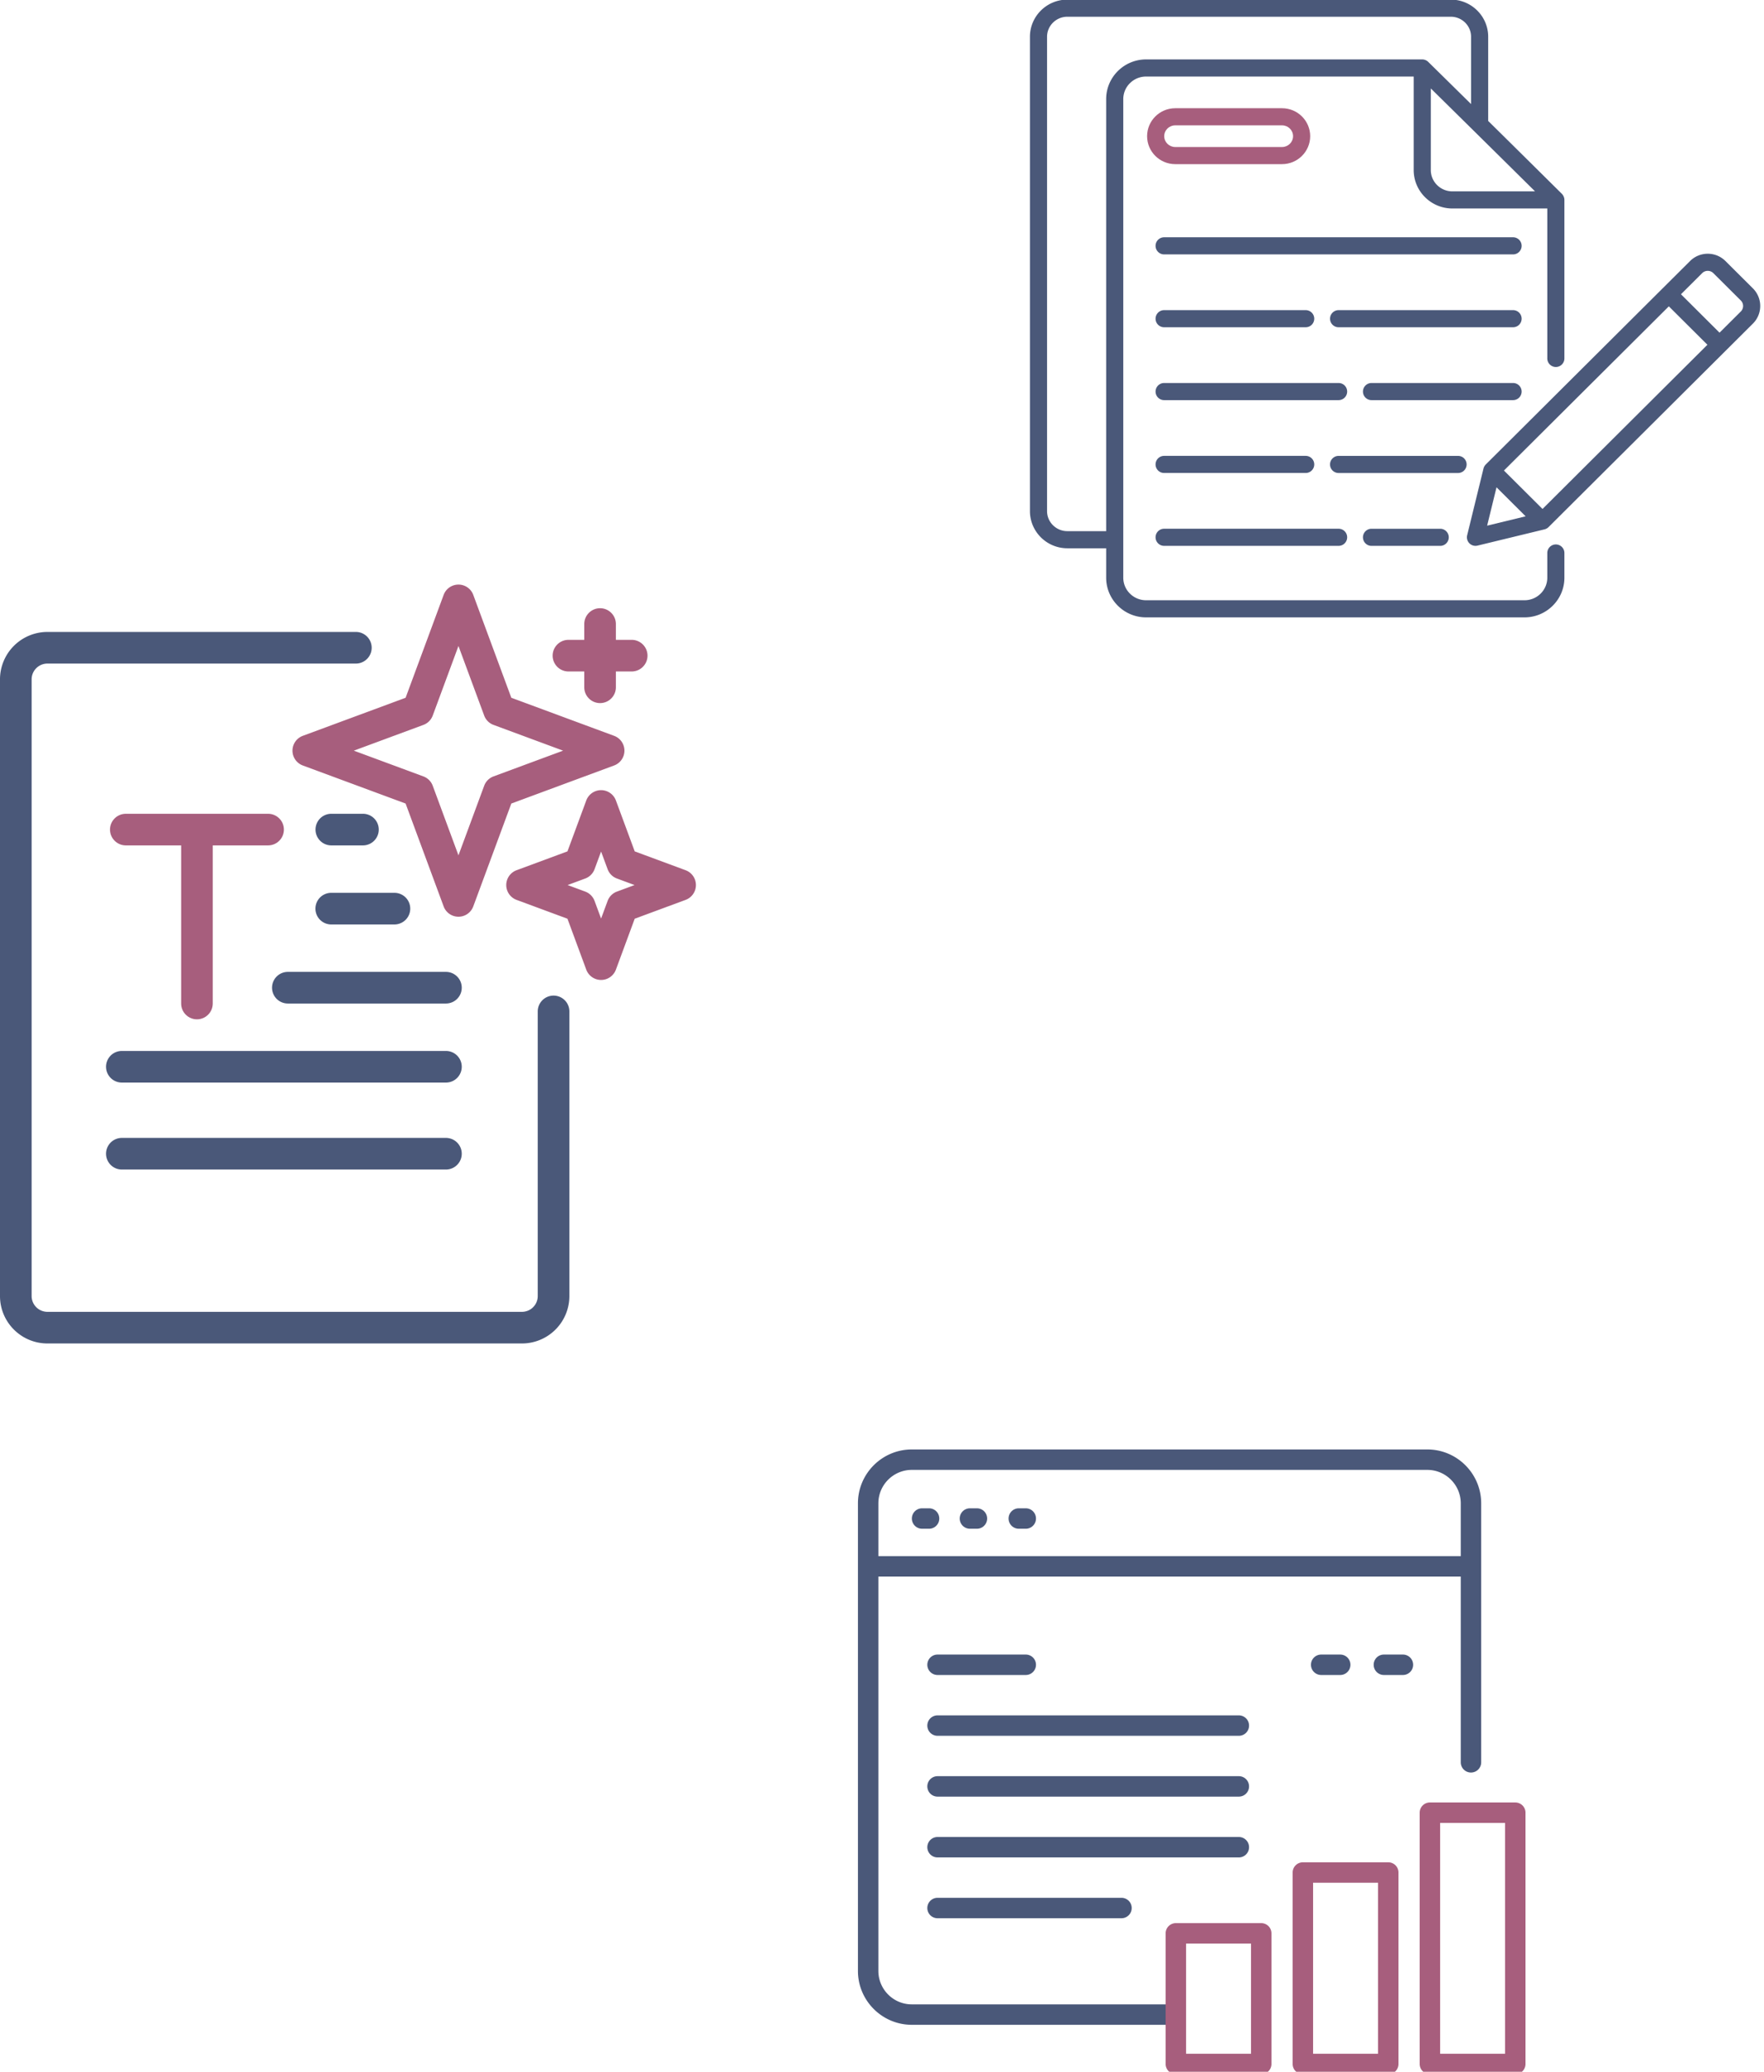 <?xml version="1.0" encoding="UTF-8" standalone="no"?>
<svg
   xmlns:dc="http://purl.org/dc/elements/1.1/"
   xmlns:cc="http://creativecommons.org/ns#"
   xmlns:rdf="http://www.w3.org/1999/02/22-rdf-syntax-ns#"
   xmlns:svg="http://www.w3.org/2000/svg"
   xmlns="http://www.w3.org/2000/svg"
   id="svg8"
   version="1.1"
   viewBox="0 0 114.484 134.436"
   height="134.436mm"
   width="114.484mm">
  <defs
     id="defs2" />
  <g
     transform="translate(-39.494,-148.08)"
     id="layer1">
    <g
       transform="matrix(0.102,0,0,0.102,91.337,236.903)"
       id="g855">
      <g
         fill="#070606"
         id="g851">
        <path
           d="M 399.896,51.28 H 71.908 C 53.002,51.28 37.62,66.662 37.62,85.568 v 297.445 c 0,18.906 15.382,34.288 34.288,34.288 h 163.993 a 6.5,6.5 0 0 0 0,-13 H 71.908 c -11.738,0 -21.288,-9.55 -21.288,-21.288 V 132.17 h 370.564 v 118.145 a 6.5,6.5 0 0 0 13,0 V 85.568 c 0,-18.906 -15.382,-34.288 -34.289,-34.288 z M 50.62,119.17 V 85.569 c 0,-11.738 9.55,-21.288 21.288,-21.288 h 327.988 c 11.738,0 21.288,9.55 21.288,21.288 v 33.603 z"
           fill="#4a5879"
           opacity="1"
           data-original="#070606"
           id="path847" />
        <path
           d="m 82.877,88.722 h -4.44 a 6.5,6.5 0 0 0 0,13 h 4.44 a 6.5,6.5 0 0 0 0,-13 z m 30.449,0 h -4.44 a 6.5,6.5 0 0 0 0,13 h 4.44 a 6.5,6.5 0 0 0 0,-13 z m 31.084,0 h -4.441 a 6.5,6.5 0 0 0 0,13 h 4.44 a 6.5,6.5 0 0 0 0,-13 z M 88.269,194.76 h 56.14 a 6.5,6.5 0 0 0 0,-13 H 88.27 a 6.5,6.5 0 0 0 0,13 z m 191.708,25.686 H 88.269 a 6.5,6.5 0 0 0 0,13 h 191.708 a 6.5,6.5 0 0 0 0,-13 z m 0,38.687 H 88.269 a 6.5,6.5 0 0 0 0,13 h 191.708 a 6.5,6.5 0 0 0 0,-13 z m 0,38.687 H 88.269 a 6.5,6.5 0 0 0 0,13 h 191.708 a 6.5,6.5 0 0 0 0,-13 z M 88.269,336.506 a 6.5,6.5 0 0 0 0,13 h 117.039 a 6.5,6.5 0 0 0 0,-13 z M 384.384,181.76 h -12.11 a 6.5,6.5 0 0 0 0,13 h 12.11 a 6.5,6.5 0 0 0 0,-13 z m -39.898,0 h -12.11 a 6.5,6.5 0 0 0 0,13 h 12.11 a 6.5,6.5 0 0 0 0,-13 z"
           fill="#4a5879"
           opacity="1"
           data-original="#070606"
           id="path849" />
      </g>
      <path
         fill="#a75e7d"
         d="M 294.233,448.72 H 239.9 a 6.5,6.5 0 0 1 -6.5,-6.5 v -83.1 a 6.5,6.5 0 0 1 6.5,-6.5 h 54.333 a 6.5,6.5 0 0 1 6.5,6.5 v 83.1 a 6.5,6.5 0 0 1 -6.5,6.5 z m -47.833,-13 h 41.333 v -70.1 H 246.4 Z m 128.657,13 h -54.333 a 6.5,6.5 0 0 1 -6.5,-6.5 V 320.423 a 6.5,6.5 0 0 1 6.5,-6.5 h 54.333 a 6.5,6.5 0 0 1 6.5,6.5 V 442.22 a 6.5,6.5 0 0 1 -6.5,6.5 z m -47.833,-13 h 41.333 V 326.923 h -41.333 z m 128.656,13 h -54.333 a 6.5,6.5 0 0 1 -6.5,-6.5 V 282.361 a 6.5,6.5 0 0 1 6.5,-6.5 h 54.333 a 6.5,6.5 0 0 1 6.5,6.5 v 159.86 a 6.5,6.5 0 0 1 -6.5,6.5 z m -47.833,-13 H 449.38 V 288.861 h -41.333 z"
         opacity="1"
         data-original="#07aad6"
         class=""
         id="path853" />
    </g>
    <g
       transform="matrix(0.097,0,0,0.097,105.203,143.266)"
       id="g911">
      <path
         d="m 363.566,413.841 a 5.726,5.726 0 0 0 -5.726,5.726 v 16.529 c 0,8.313 -6.85,15.079 -15.269,15.079 H 89.414 c -8.419,0 -15.269,-6.766 -15.269,-15.079 V 115.907 c 0,-8.313 6.85,-15.079 15.269,-15.079 h 179.039 v 62.567 c 0,14.169 11.614,25.699 25.891,25.699 h 63.497 v 100.307 a 5.726,5.726 0 0 0 11.452,0 V 183.357 c 0,-1.607 -0.791,-3.165 -1.686,-4.055 l -0.001,-0.001 A 31488.495,31488.495 0 0 0 318.295,130.542 V 74.223 c 0,-13.703 -11.217,-24.849 -25.002,-24.849 H 36.737 c -13.808,0 -25.041,11.146 -25.041,24.849 v 317.326 c 0,13.703 11.234,24.853 25.041,24.853 h 25.956 v 19.694 c 0,14.628 11.987,26.53 26.721,26.53 h 253.158 c 14.734,0 26.721,-11.903 26.721,-26.53 v -16.529 a 5.728,5.728 0 0 0 -5.727,-5.726 z M 279.904,163.395 v -54.609 a 49653.082,49653.082 0 0 1 69.743,68.856 h -55.304 c -7.962,0 -14.439,-6.393 -14.439,-14.247 z M 36.737,404.95 c -7.493,0 -13.59,-6.013 -13.59,-13.401 V 74.223 c 0,-7.388 6.097,-13.398 13.59,-13.398 h 256.556 c 7.472,0 13.55,6.009 13.55,13.398 v 45.025 c -26.837,-26.449 -29.37,-28.896 -28.725,-28.282 -1.009,-0.96 -2.45,-1.59 -3.951,-1.59 H 89.414 c -14.734,0 -26.721,11.903 -26.721,26.53 V 404.95 Z"
         fill="#4a5879"
         opacity="1"
         data-original="#000000"
         id="path905" />
      <path
         fill="#a75e7d"
         d="m 180.371,159.429 c 10.382,0 18.827,-8.391 18.827,-18.702 0,-10.311 -8.445,-18.698 -18.827,-18.698 h -71.463 c -10.38,0 -18.825,8.387 -18.825,18.698 0,10.311 8.445,18.702 18.825,18.702 z m -78.836,-18.703 c 0,-3.996 3.308,-7.247 7.374,-7.247 h 71.463 c 4.067,0 7.375,3.251 7.375,7.247 0,3.996 -3.308,7.251 -7.375,7.251 h -71.463 c -4.066,0 -7.374,-3.254 -7.374,-7.251 z"
         opacity="1"
         data-original="#0acf17"
         class=""
         id="path907" />
      <path
         d="M 334.948,208.359 H 101.475 a 5.726,5.726 0 0 0 0,11.452 h 233.474 a 5.726,5.726 0 1 0 -0.001,-11.452 z M 196.186,257.1 h -94.711 a 5.726,5.726 0 0 0 0,11.452 h 94.711 a 5.726,5.726 0 0 0 0,-11.452 z m 138.762,0 H 218.212 a 5.726,5.726 0 0 0 0,11.452 H 334.949 A 5.726,5.726 0 1 0 334.948,257.1 Z m 5.726,54.47 a 5.726,5.726 0 0 0 -5.726,-5.726 h -94.711 a 5.726,5.726 0 0 0 0,11.452 h 94.711 a 5.726,5.726 0 0 0 5.726,-5.726 z m -116.736,0 a 5.726,5.726 0 0 0 -5.726,-5.726 H 101.475 a 5.726,5.726 0 0 0 0,11.452 h 116.737 a 5.726,5.726 0 0 0 5.726,-5.726 z m -122.463,43.018 a 5.726,5.726 0 0 0 0,11.452 h 94.711 a 5.726,5.726 0 0 0 0,-11.452 z m 202.391,5.737 a 5.726,5.726 0 0 0 -5.726,-5.726 h -79.934 a 5.726,5.726 0 0 0 0,11.452 h 79.934 a 5.726,5.726 0 0 0 5.726,-5.726 z m -63.634,43.019 a 5.726,5.726 0 0 0 0,11.452 h 45.96 a 5.726,5.726 0 0 0 0,-11.452 z m -138.757,11.44 h 116.737 a 5.726,5.726 0 0 0 0,-11.452 H 101.475 a 5.726,5.726 0 0 0 0,11.452 z m 375.55,-190.545 c -6.514,-6.49 -17.122,-6.494 -23.64,-0.004 -0.389,0.388 -137.116,136.534 -136.736,136.147 a 5.803,5.803 0 0 0 -1.487,2.652 l -10.932,44.662 a 5.73,5.73 0 0 0 6.912,6.926 L 356,403.741 a 5.75,5.75 0 0 0 2.663,-1.49 c 0.008,-0.007 0.018,-0.012 0.026,-0.02 L 495.394,266.127 c 6.546,-6.515 6.551,-17.082 -0.002,-23.608 z m -8.08,8.116 18.367,18.281 a 5.194,5.194 0 0 1 0.002,7.377 l -14.227,14.165 -25.811,-25.699 14.19,-14.128 a 5.309,5.309 0 0 1 7.479,0.004 z M 354.65,390.098 328.838,364.396 439.159,254.559 l 25.814,25.7 z m -30.777,-14.485 19.492,19.41 -25.774,6.251 z"
         fill="#4a5879"
         opacity="1"
         data-original="#000000"
         id="path909" />
    </g>
    <g
       transform="matrix(0.513,0,0,0.513,37.399,186.008)"
       id="g948"
       style="fill-rule:evenodd">
      <g
         id="g933">
        <path
           fill="#a75e7d"
           d="m 63.96,1.317 a 1.999,1.999 0 0 0 -3.751,0 l -4.812,13.01 -13.004,4.813 a 2,2 0 0 0 0,3.752 l 13.004,4.814 4.812,13.01 a 1.999,1.999 0 0 0 3.75,0 l 4.812,-13.01 13.004,-4.814 a 2,2 0 0 0 0,-3.752 L 68.771,14.326 63.959,1.316 Z m -1.876,6.459 3.255,8.802 c 0.203,0.547 0.634,0.98 1.182,1.18 l 8.8,3.258 -8.8,3.257 c -0.548,0.202 -0.98,0.634 -1.182,1.181 l -3.255,8.802 -3.255,-8.802 a 1.993,1.993 0 0 0 -1.182,-1.18 l -8.8,-3.258 8.8,-3.257 c 0.548,-0.202 0.98,-0.634 1.182,-1.181 z m 19.919,19.541 a 2,2 0 0 0 -3.75,0 l -2.38,6.44 -6.435,2.382 a 2.001,2.001 0 0 0 0,3.754 l 6.435,2.382 2.38,6.44 a 2,2 0 0 0 3.75,0 l 2.38,-6.44 6.435,-2.382 a 2.001,2.001 0 0 0 0,-3.754 l -6.435,-2.382 z m -1.875,6.46 0.825,2.231 a 2,2 0 0 0 1.181,1.182 l 2.23,0.826 -2.23,0.826 a 2,2 0 0 0 -1.181,1.182 l -0.825,2.23 -0.825,-2.23 a 2,2 0 0 0 -1.181,-1.182 l -2.23,-0.826 2.23,-0.826 a 2,2 0 0 0 1.181,-1.182 z M 78,7 h -2 c -1.1,0 -2,0.896 -2,2 0,1.104 0.9,2 2,2 h 2 v 2 c 0,1.104 0.9,2 2,2 1.1,0 2,-0.896 2,-2 v -2 h 2 c 1.1,0 2,-0.896 2,-2 C 86,7.896 85.1,7 84,7 H 82 V 5 C 82,3.896 81.1,3 80,3 78.9,3 78,3.896 78,5 Z"
           opacity="1"
           data-original="#009fdf"
           class=""
           id="path925" />
        <path
           fill="#4a5879"
           d="M 49.105,6 H 10.086 a 6.004,6.004 0 0 0 -6.003,6 v 78 c 0,3.314 2.688,6 6.003,6 h 60.028 a 6.001,6.001 0 0 0 6.003,-6 V 54 a 2.001,2.001 0 0 0 -4.002,0 v 36 a 2,2 0 0 1 -2.001,2 H 10.086 A 2,2 0 0 1 8.085,90 V 12 a 2,2 0 0 1 2.001,-2 h 39.019 c 1.103,0 2,-0.896 2,-2 0,-1.104 -0.897,-2 -2,-2 z"
           opacity="1"
           data-original="#222222"
           class=""
           id="path927" />
        <path
           fill="#4a5879"
           d="m 40.5,53 h 20 a 2,2 0 0 0 0,-4 h -20 a 2,2 0 0 0 0,4 z m -21,10 h 41 a 2,2 0 0 0 0,-4 h -41 a 2,2 0 0 0 0,4 z m 0,11 h 41 a 2,2 0 0 0 0,-4 h -41 a 2,2 0 0 0 0,4 z M 45.989,43 h 7.995 a 2,2 0 0 0 0,-4 h -7.995 a 2,2 0 0 0 0,4 z M 46,33 h 4 a 2,2 0 0 0 0,-4 h -4 a 2,2 0 0 0 0,4 z"
           opacity="1"
           data-original="#222222"
           class=""
           id="path929" />
        <path
           fill="#a75e7d"
           d="M 38,29 H 20 c -1.1,0 -2,0.896 -2,2 0,1.104 0.9,2 2,2 h 7 v 20 c 0,1.104 0.9,2 2,2 1.1,0 2,-0.896 2,-2 V 33 h 7 c 1.1,0 2,-0.896 2,-2 0,-1.104 -0.9,-2 -2,-2 z"
           opacity="1"
           data-original="#009fdf"
           class=""
           id="path931" />
      </g>
    </g>
  </g>
</svg>
